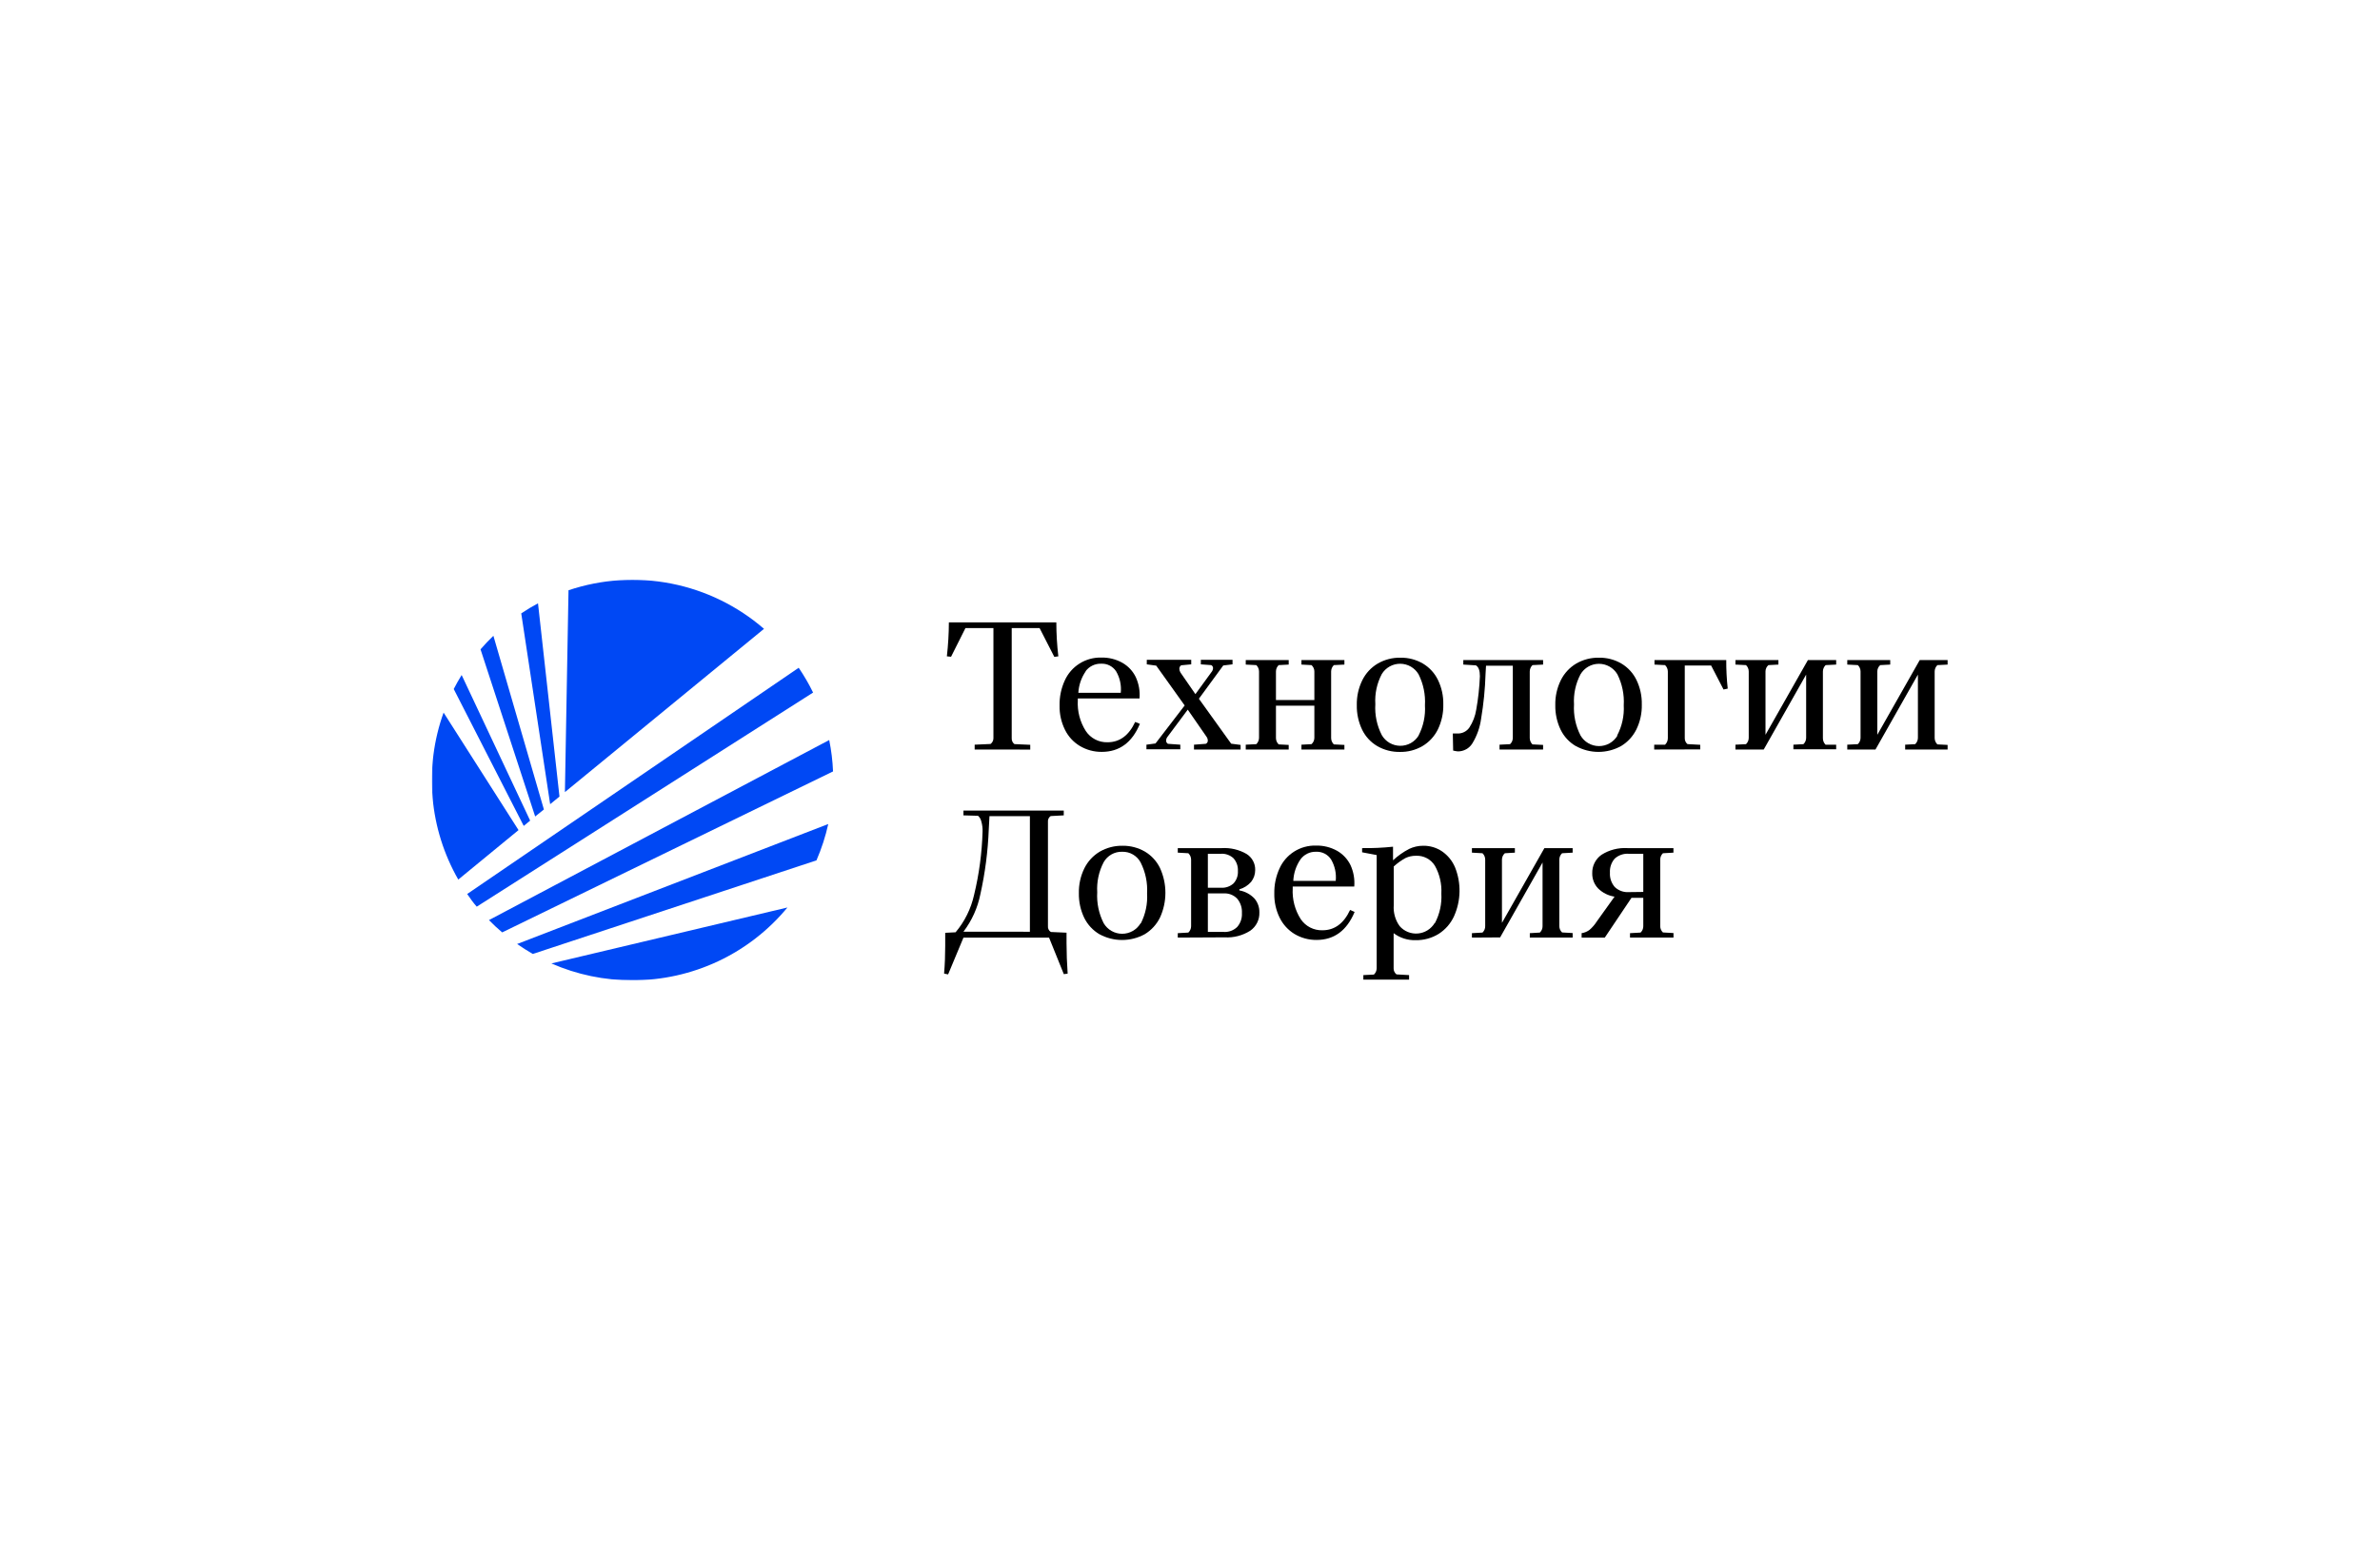 <?xml version="1.0" encoding="UTF-8"?> <svg xmlns="http://www.w3.org/2000/svg" width="2217" height="1454" viewBox="0 0 2217 1454" fill="none"><g clip-path="url(#clip0_204_218)"><mask id="mask0_204_218" style="mask-type:luminance" maskUnits="userSpaceOnUse" x="402" y="540" width="1413" height="374"><path d="M1814.53 540.157H402.214V913.477H1814.53V540.157Z" fill="white"></path></mask><g mask="url(#mask0_204_218)"><path d="M907.909 698.309V693.809L922.695 693.15C923.555 692.521 924.249 691.693 924.718 690.738C925.187 689.782 925.417 688.727 925.389 687.663V585.155H899.334L885.922 611.88L882.02 611.495C883.222 600.983 883.846 590.413 883.889 579.832H983.983C983.998 590.414 984.622 600.985 985.852 611.495L982.114 611.989L968.373 585.155H942.429V687.772C942.356 688.826 942.55 689.88 942.992 690.838C943.434 691.797 944.109 692.63 944.957 693.26L959.688 693.919V698.364L907.909 698.309Z" fill="black"></path><path d="M1061.82 674.382C1054.62 691.778 1042.74 700.504 1026.36 700.504C1019.17 700.599 1012.09 698.699 1005.92 695.016C999.909 691.418 995.077 686.157 992.009 679.87C988.562 672.878 986.846 665.162 987.007 657.371C986.834 649.314 988.487 641.323 991.844 633.994C994.777 627.485 999.572 621.986 1005.63 618.188C1011.68 614.39 1018.72 612.462 1025.87 612.647C1032.71 612.476 1039.47 614.145 1045.44 617.477C1050.91 620.566 1055.31 625.259 1058.02 630.921C1060.85 637.122 1062.04 643.941 1061.49 650.731H1003.99V652.597C1003.42 662.656 1006.04 672.639 1011.47 681.133C1013.67 684.433 1016.68 687.121 1020.21 688.945C1023.73 690.768 1027.67 691.667 1031.64 691.558C1042.96 691.558 1051.56 685.248 1057.42 672.627L1061.82 674.382ZM1011.36 625.433C1007.27 631.357 1004.9 638.285 1004.49 645.463H1044.01C1044.73 638.495 1043.21 631.479 1039.67 625.433C1038.16 623.142 1036.07 621.284 1033.63 620.042C1031.18 618.801 1028.45 618.219 1025.7 618.354C1022.89 618.273 1020.1 618.875 1017.57 620.107C1015.05 621.341 1012.86 623.168 1011.19 625.433H1011.36Z" fill="black"></path><path d="M1146.85 692.876L1155.64 694.028V698.308H1112.22V693.809L1123.22 692.985C1123.8 692.727 1124.3 692.294 1124.63 691.744C1124.97 691.193 1125.13 690.554 1125.08 689.912C1125.05 688.645 1124.63 687.419 1123.88 686.4L1106.4 661.157L1087.76 686.18C1086.86 687.225 1086.31 688.535 1086.22 689.912C1086.21 690.529 1086.36 691.137 1086.66 691.677C1086.96 692.216 1087.4 692.668 1087.93 692.985L1099.47 693.809V698.089H1067.92V693.809L1076.38 692.656L1103.54 657.261L1077.04 620.165L1068.25 618.958V614.732H1109.64V618.958L1100.29 619.836C1099.74 620.198 1099.29 620.697 1098.99 621.284C1098.69 621.871 1098.56 622.526 1098.59 623.183C1098.63 624.389 1098.99 625.562 1099.63 626.586L1113.54 646.725L1128.44 626.256C1129.35 625.216 1129.89 623.904 1129.98 622.525C1130 621.936 1129.84 621.354 1129.54 620.848C1129.24 620.342 1128.8 619.934 1128.27 619.671L1118.6 618.958V614.732H1148.11V618.958L1139.48 620.001L1116.78 651.005L1146.85 692.876Z" fill="black"></path><path d="M1242.49 619.672C1241.7 620.443 1241.07 621.364 1240.63 622.382C1240.2 623.399 1239.97 624.493 1239.97 625.599V687.608C1239.97 688.714 1240.2 689.808 1240.63 690.825C1241.07 691.843 1241.7 692.763 1242.49 693.535L1252.33 694.029V698.309H1212.31V693.809L1221.66 693.316C1222.51 692.577 1223.19 691.667 1223.65 690.644C1224.11 689.622 1224.36 688.511 1224.35 687.389V657.482H1188.57V687.608C1188.57 688.716 1188.79 689.814 1189.22 690.833C1189.66 691.852 1190.3 692.772 1191.1 693.535L1200.44 694.029V698.309H1160.43V693.809L1170.26 693.316C1171.06 692.545 1171.69 691.623 1172.13 690.606C1172.56 689.589 1172.79 688.494 1172.8 687.389V625.599C1172.79 624.493 1172.56 623.399 1172.13 622.382C1171.69 621.364 1171.06 620.443 1170.26 619.672L1160.43 619.178V614.953H1200.44V619.178L1191.1 619.672C1190.3 620.436 1189.66 621.355 1189.22 622.375C1188.79 623.394 1188.57 624.491 1188.57 625.599V652.214H1224.35V625.599C1224.36 624.476 1224.11 623.366 1223.65 622.343C1223.19 621.321 1222.51 620.41 1221.66 619.672L1212.31 619.178V614.953H1252.33V619.178L1242.49 619.672Z" fill="black"></path><path d="M1282.95 695.126C1276.87 691.546 1271.97 686.26 1268.88 679.925C1265.44 672.755 1263.73 664.881 1263.88 656.932C1263.7 648.916 1265.46 640.975 1268.99 633.775C1272.16 627.318 1277.14 621.921 1283.33 618.245C1289.79 614.5 1297.15 612.601 1304.6 612.757C1311.94 612.649 1319.16 614.547 1325.5 618.245C1331.53 621.851 1336.38 627.133 1339.46 633.445C1342.92 640.587 1344.64 648.449 1344.45 656.384C1344.63 664.411 1342.89 672.365 1339.4 679.596C1336.23 686.023 1331.27 691.398 1325.11 695.071C1318.7 698.82 1311.37 700.72 1303.94 700.558C1296.58 700.675 1289.33 698.798 1282.95 695.126ZM1321.42 685.248C1325.9 676.586 1327.95 666.879 1327.36 657.152C1327.95 647.159 1325.9 637.187 1321.42 628.232C1319.68 625.263 1317.19 622.796 1314.21 621.073C1311.22 619.35 1307.83 618.43 1304.38 618.402C1300.93 618.374 1297.54 619.241 1294.52 620.915C1291.5 622.59 1288.98 625.017 1287.18 627.958C1282.62 636.589 1280.53 646.312 1281.14 656.054C1280.52 666.044 1282.6 676.014 1287.18 684.919C1288.92 687.914 1291.41 690.404 1294.41 692.144C1297.41 693.884 1300.81 694.814 1304.28 694.841C1307.75 694.869 1311.16 693.994 1314.19 692.302C1317.22 690.61 1319.75 688.16 1321.53 685.193L1321.42 685.248Z" fill="black"></path><path d="M1353.63 699.297L1353.31 683.383C1354.77 683.462 1356.24 683.462 1357.71 683.383C1359.85 683.452 1361.98 682.986 1363.9 682.028C1365.82 681.07 1367.46 679.65 1368.7 677.895C1372 672.851 1374.19 667.165 1375.13 661.213C1376.98 650.915 1378.13 640.5 1378.54 630.044C1378.54 624.831 1377.39 621.428 1374.8 619.892L1363.09 619.178V614.953H1437.41V619.178L1427.51 619.672C1426.72 620.443 1426.09 621.364 1425.65 622.382C1425.22 623.399 1424.99 624.493 1424.98 625.599V687.608C1424.99 688.714 1425.22 689.808 1425.65 690.825C1426.09 691.843 1426.72 692.763 1427.51 693.535L1437.41 694.029V698.309H1396.84V693.809L1406.68 693.316C1407.48 692.552 1408.12 691.633 1408.56 690.613C1408.99 689.594 1409.21 688.496 1409.21 687.389V620.221H1384.25L1383.81 627.958C1383.38 641.882 1382 655.761 1379.69 669.499C1378.59 677.725 1375.79 685.632 1371.45 692.712C1370.02 694.973 1368.04 696.834 1365.69 698.121C1363.34 699.407 1360.71 700.076 1358.03 700.065C1356.55 699.912 1355.08 699.655 1353.63 699.297Z" fill="black"></path><path d="M1467.91 695.126C1461.8 691.565 1456.89 686.275 1453.78 679.925C1450.34 672.755 1448.63 664.881 1448.78 656.932C1448.61 648.916 1450.36 640.975 1453.9 633.775C1457.09 627.329 1462.06 621.936 1468.24 618.245C1474.7 614.5 1482.06 612.601 1489.51 612.757C1496.85 612.641 1504.07 614.539 1510.41 618.245C1516.43 621.851 1521.29 627.133 1524.36 633.445C1527.83 640.587 1529.54 648.449 1529.36 656.384C1529.56 664.414 1527.83 672.374 1524.31 679.596C1521.14 686.009 1516.21 691.38 1510.07 695.071C1503.62 698.651 1496.37 700.529 1488.99 700.529C1481.61 700.529 1474.36 698.651 1467.91 695.071V695.126ZM1506.39 685.248C1510.94 676.607 1513.07 666.9 1512.54 657.152C1513.14 647.159 1511.09 637.187 1506.61 628.232C1504.84 625.252 1502.34 622.781 1499.32 621.066C1496.31 619.35 1492.9 618.448 1489.43 618.448C1485.97 618.448 1482.55 619.35 1479.54 621.066C1476.53 622.781 1474.02 625.252 1472.26 628.232C1467.72 636.873 1465.62 646.588 1466.21 656.328C1465.62 666.316 1467.7 676.28 1472.26 685.193C1473.99 688.188 1476.49 690.678 1479.49 692.418C1482.49 694.158 1485.88 695.088 1489.36 695.116C1492.82 695.144 1496.23 694.268 1499.26 692.576C1502.29 690.884 1504.82 688.434 1506.61 685.468L1506.39 685.248Z" fill="black"></path><path d="M1540.91 698.309V693.809H1551.02C1551.83 693.048 1552.48 692.13 1552.92 691.112C1553.37 690.092 1553.6 688.994 1553.61 687.883V625.599C1553.6 624.487 1553.37 623.389 1552.92 622.37C1552.48 621.351 1551.83 620.433 1551.02 619.672L1541.18 619.178V614.953H1608.02C1607.97 623.843 1608.44 632.729 1609.4 641.568L1605.49 642.39L1593.95 620.057H1569.38V687.773C1569.35 688.82 1569.56 689.861 1570 690.813C1570.44 691.764 1571.09 692.602 1571.91 693.261L1583.79 693.919V698.199L1540.91 698.309Z" fill="black"></path><path d="M1616.59 698.309V693.809L1626.43 693.316C1627.24 692.552 1627.88 691.633 1628.31 690.613C1628.75 689.594 1628.97 688.496 1628.97 687.389V625.599C1628.97 624.491 1628.75 623.394 1628.31 622.375C1627.88 621.355 1627.24 620.436 1626.43 619.672L1616.59 619.178V614.953H1656.61V619.178L1647.27 619.672C1646.42 620.41 1645.74 621.321 1645.28 622.343C1644.81 623.366 1644.58 624.476 1644.58 625.599V684.591L1684.1 614.953H1710.42V619.178L1700.58 619.672C1699.79 620.443 1699.16 621.364 1698.73 622.382C1698.29 623.399 1698.06 624.493 1698.06 625.599V687.608C1698.02 688.756 1698.22 689.899 1698.64 690.967C1699.07 692.034 1699.71 693.001 1700.53 693.809H1710.42V698.09H1670.57V693.809L1679.92 693.316C1680.72 692.552 1681.36 691.633 1681.8 690.613C1682.23 689.594 1682.45 688.496 1682.45 687.389V628.507L1642.93 698.309H1616.59Z" fill="black"></path><path d="M1720.76 698.309V693.809L1730.6 693.316C1731.4 692.552 1732.05 691.633 1732.47 690.613C1732.91 689.594 1733.13 688.496 1733.13 687.389V625.599C1733.13 624.491 1732.91 623.394 1732.47 622.375C1732.05 621.355 1731.4 620.436 1730.6 619.672L1720.76 619.178V614.953H1760.77V619.178L1751.43 619.672C1750.58 620.41 1749.91 621.321 1749.44 622.343C1748.97 623.366 1748.74 624.476 1748.74 625.599V684.591L1788.26 614.953H1814.53V619.178L1804.7 619.672C1803.9 620.443 1803.27 621.364 1802.83 622.382C1802.4 623.399 1802.17 624.493 1802.16 625.599V687.608C1802.17 688.714 1802.4 689.808 1802.83 690.825C1803.27 691.843 1803.9 692.763 1804.7 693.535L1814.53 694.029V698.309H1774.68V693.809L1784.03 693.316C1784.83 692.552 1785.47 691.633 1785.9 690.613C1786.34 689.594 1786.56 688.496 1786.56 687.389V628.507L1747.03 698.309H1720.76Z" fill="black"></path><path d="M879.437 907.056C880.151 898.606 880.481 889.935 880.481 881.155C880.481 875.667 880.481 871.826 880.481 869.082L890.155 868.588C898.611 858.542 904.513 846.607 907.36 833.797C912.043 814.498 914.696 794.764 915.275 774.915C915.414 771.615 915.006 768.314 914.066 765.147C913.619 763.172 912.562 761.386 911.043 760.044L897.466 759.66V755.215H990.91V759.66L978.707 760.318C977.818 760.91 977.111 761.736 976.665 762.705C976.218 763.674 976.05 764.747 976.179 765.806V862.826C976.074 863.9 976.27 864.982 976.745 865.951C977.221 866.921 977.957 867.738 978.872 868.314L993.493 868.972C993.493 871.277 993.493 874.46 993.493 878.795C993.493 887.849 993.878 897.288 994.537 907.111L990.964 907.605L977.223 873.582H897.466L883.175 907.824L879.437 907.056ZM959.359 868.094V760.373H921.706L921.047 772.72C920.271 793.035 917.659 813.238 913.241 833.083C910.701 845.778 905.307 857.73 897.466 868.04L959.359 868.094Z" fill="black"></path><path d="M1024.11 870.398C1018.02 866.788 1013.11 861.488 1009.98 855.143C1006.55 847.99 1004.84 840.136 1004.98 832.205C1004.8 824.171 1006.55 816.211 1010.09 808.993C1013.28 802.546 1018.26 797.154 1024.44 793.463C1030.9 789.741 1038.25 787.844 1045.71 787.976C1053.04 787.887 1060.26 789.783 1066.6 793.463C1072.64 797.084 1077.49 802.385 1080.56 808.718C1083.88 815.961 1085.59 823.831 1085.59 831.793C1085.59 839.756 1083.88 847.626 1080.56 854.869C1077.4 861.297 1072.46 866.686 1066.32 870.398C1059.86 873.924 1052.61 875.772 1045.24 875.772C1037.88 875.772 1030.63 873.924 1024.16 870.398H1024.11ZM1062.59 860.466C1067.06 851.804 1069.11 842.097 1068.52 832.37C1069.09 822.408 1067.03 812.471 1062.53 803.56C1060.88 800.459 1058.4 797.88 1055.36 796.115C1052.32 794.351 1048.84 793.47 1045.33 793.573C1041.85 793.469 1038.41 794.313 1035.38 796.015C1032.35 797.717 1029.84 800.212 1028.12 803.231C1023.58 811.871 1021.49 821.587 1022.08 831.327C1021.48 841.315 1023.57 851.28 1028.12 860.192C1029.89 863.173 1032.4 865.642 1035.41 867.358C1038.42 869.074 1041.83 869.976 1045.3 869.976C1048.77 869.976 1052.17 869.074 1055.19 867.358C1058.2 865.642 1060.71 863.173 1062.48 860.192L1062.59 860.466Z" fill="black"></path><path d="M1097.11 873.527V869.411L1106.95 868.862C1107.76 868.106 1108.41 867.189 1108.85 866.169C1109.3 865.149 1109.53 864.049 1109.53 862.936V800.872C1109.52 799.76 1109.29 798.662 1108.85 797.643C1108.4 796.624 1107.76 795.706 1106.95 794.945L1097.11 794.396V790.171H1138.16C1146.23 789.685 1154.27 791.595 1161.25 795.658C1163.77 797.241 1165.82 799.449 1167.22 802.067C1168.62 804.684 1169.31 807.62 1169.22 810.584C1169.26 814.56 1167.94 818.43 1165.48 821.56C1162.58 824.917 1158.76 827.359 1154.49 828.584V829.571C1159.8 830.513 1164.66 833.107 1168.4 836.98C1171.57 840.604 1173.25 845.286 1173.12 850.095C1173.25 853.411 1172.54 856.705 1171.06 859.676C1169.58 862.648 1167.38 865.203 1164.66 867.107C1157.54 871.636 1149.17 873.806 1140.75 873.308L1097.11 873.527ZM1137.51 827.102C1139.61 827.224 1141.7 826.927 1143.69 826.23C1145.67 825.533 1147.49 824.45 1149.05 823.041C1150.47 821.493 1151.56 819.675 1152.26 817.694C1152.96 815.714 1153.25 813.613 1153.12 811.517C1153.38 807.186 1151.92 802.926 1149.05 799.664C1147.49 798.199 1145.65 797.067 1143.63 796.34C1141.62 795.614 1139.48 795.307 1137.34 795.439H1125.14V827.102H1137.51ZM1139.87 868.259C1142.16 868.413 1144.46 868.087 1146.62 867.303C1148.78 866.518 1150.75 865.293 1152.4 863.705C1153.97 861.926 1155.17 859.858 1155.93 857.617C1156.7 855.376 1157.01 853.006 1156.86 850.644C1157.15 845.757 1155.56 840.943 1152.4 837.2C1150.77 835.523 1148.78 834.222 1146.59 833.388C1144.39 832.554 1142.04 832.207 1139.7 832.37H1125.14V868.259H1139.87Z" fill="black"></path><path d="M1261.84 849.656C1254.59 866.997 1242.77 875.722 1226.39 875.722C1219.2 875.792 1212.12 873.894 1205.94 870.234C1199.94 866.601 1195.12 861.325 1192.03 855.034C1188.59 848.043 1186.87 840.327 1187.03 832.535C1186.86 824.479 1188.51 816.487 1191.87 809.158C1194.79 802.635 1199.57 797.124 1205.63 793.324C1211.69 789.523 1218.74 787.604 1225.89 787.811C1232.73 787.657 1239.48 789.323 1245.46 792.64C1250.92 795.744 1255.32 800.433 1258.05 806.085C1260.88 812.305 1262.07 819.142 1261.51 825.95H1204.18V827.816C1203.62 837.874 1206.23 847.855 1211.66 856.351C1213.87 859.638 1216.88 862.312 1220.41 864.125C1223.94 865.939 1227.87 866.832 1231.83 866.723C1243.15 866.723 1251.75 860.412 1257.61 847.79L1261.84 849.656ZM1211.38 800.707C1207.34 806.617 1205.04 813.535 1204.73 820.682H1244.25C1244.97 813.733 1243.44 806.737 1239.91 800.707C1238.41 798.402 1236.33 796.53 1233.89 795.278C1231.43 794.026 1228.7 793.438 1225.95 793.573C1223.12 793.479 1220.31 794.081 1217.77 795.325C1215.23 796.569 1213.03 798.417 1211.38 800.707Z" fill="black"></path><path d="M1343.36 793.244C1348.66 796.927 1352.81 802.024 1355.34 807.951C1358.28 815.229 1359.71 823.023 1359.56 830.869C1359.41 838.714 1357.68 846.447 1354.46 853.608C1351.39 860.357 1346.42 866.074 1340.17 870.07C1333.72 874.045 1326.26 876.083 1318.68 875.942C1311.3 876.163 1304.06 873.859 1298.18 869.412V902.337C1298.17 903.397 1298.41 904.443 1298.88 905.394C1299.35 906.346 1300.03 907.178 1300.87 907.825L1312.58 908.483V912.764H1269.98V908.483L1279.82 907.989C1280.63 907.229 1281.27 906.311 1281.72 905.292C1282.16 904.273 1282.39 903.174 1282.4 902.063V796.646L1268.82 794.067V790.171C1278.44 790.306 1288.06 789.866 1297.62 788.854V801.531C1302.1 797.341 1307.14 793.778 1312.58 790.94C1316.66 788.983 1321.13 787.969 1325.66 787.976C1331.96 787.867 1338.14 789.708 1343.36 793.244ZM1336.65 860.028C1341.11 851.596 1343.18 842.11 1342.64 832.59C1343.14 823.547 1341.06 814.549 1336.65 806.634C1334.8 803.62 1332.17 801.161 1329.04 799.519C1325.9 797.876 1322.38 797.111 1318.84 797.305C1315.54 797.274 1312.26 797.987 1309.28 799.39C1305.3 801.562 1301.61 804.216 1298.28 807.292V843.51C1297.8 850.392 1299.75 857.225 1303.78 862.827C1305.87 865.232 1308.51 867.11 1311.46 868.307C1314.42 869.503 1317.61 869.985 1320.79 869.712C1323.97 869.439 1327.04 868.42 1329.75 866.737C1332.46 865.054 1334.73 862.754 1336.38 860.028H1336.65Z" fill="black"></path><path d="M1371.11 873.527V869.412L1380.95 868.863C1381.76 868.103 1382.4 867.185 1382.84 866.165C1383.28 865.144 1383.49 864.045 1383.48 862.936V800.872C1383.49 799.764 1383.27 798.667 1382.83 797.647C1382.4 796.628 1381.76 795.709 1380.95 794.945L1371.11 794.396V790.171H1411.13V794.396L1401.78 794.945C1400.94 795.683 1400.26 796.594 1399.8 797.617C1399.33 798.639 1399.09 799.749 1399.09 800.872V859.808L1438.62 790.171H1464.94V794.396L1455.1 794.945C1454.29 795.706 1453.65 796.624 1453.2 797.642C1452.75 798.662 1452.52 799.761 1452.52 800.872V862.827C1452.52 863.939 1452.75 865.039 1453.19 866.059C1453.64 867.079 1454.29 867.997 1455.1 868.753L1464.94 869.302V873.527H1425.04V869.412L1434.38 868.863C1435.19 868.103 1435.83 867.185 1436.27 866.165C1436.7 865.144 1436.92 864.045 1436.91 862.936V803.561L1397.39 873.363L1371.11 873.527Z" fill="black"></path><path d="M1549.04 794.945C1548.24 795.709 1547.6 796.628 1547.16 797.647C1546.73 798.667 1546.51 799.764 1546.52 800.872V862.827C1546.5 863.935 1546.72 865.035 1547.16 866.055C1547.59 867.075 1548.23 867.994 1549.04 868.753L1558.88 869.302V873.527H1518.37V869.412L1528.21 868.863C1529.02 868.103 1529.66 867.185 1530.1 866.164C1530.53 865.144 1530.75 864.045 1530.74 862.936V836.486H1519.75L1494.85 873.582H1473.3V869.412C1475.98 869.021 1478.51 867.964 1480.67 866.338C1483.32 864.054 1485.61 861.391 1487.48 858.437L1503.97 835.389C1498.2 834.509 1492.86 831.841 1488.69 827.761C1485.07 823.988 1483.09 818.937 1483.19 813.712C1483.08 810.348 1483.8 807.008 1485.3 803.992C1486.8 800.975 1489.02 798.376 1491.77 796.427C1498.96 791.839 1507.43 789.649 1515.95 790.171H1558.83V794.396L1549.04 794.945ZM1530.74 830.999V795.439H1517.16C1514.78 795.271 1512.4 795.589 1510.15 796.372C1507.9 797.155 1505.84 798.387 1504.08 799.994C1500.96 803.605 1499.38 808.294 1499.68 813.054C1499.37 817.934 1500.99 822.743 1504.19 826.444C1505.93 828.098 1508 829.371 1510.26 830.184C1512.52 830.997 1514.93 831.33 1517.33 831.163L1530.74 830.999Z" fill="black"></path><path d="M413.207 663.902C404.094 689.281 400.599 716.33 402.961 743.187C405.324 770.044 413.489 796.071 426.894 819.475L483.015 773.38L413.207 663.902Z" fill="#0048F4"></path><path d="M711.679 585.869C687.091 564.56 657.353 550.033 625.412 543.729C593.47 537.424 560.433 539.56 529.573 549.925L526.22 737.985L711.679 585.869Z" fill="#0048F4"></path><path d="M506.651 754.173L459.599 592.344C455.422 596.35 451.409 600.576 447.617 604.966L498.516 760.703L506.651 754.173Z" fill="#0048F4"></path><path d="M493.844 764.544L430.027 628.892C427.389 633.117 424.97 637.507 422.662 641.952L487.853 769.483L493.844 764.544Z" fill="#0048F4"></path><path d="M521.163 742.154L501.155 562.107C495.79 564.958 490.579 568.091 485.545 571.49L512.478 749.233L521.163 742.154Z" fill="#0048F4"></path><path d="M743.998 622.141L435.194 832.918C437.998 836.979 440.691 840.931 444.099 844.717L757.41 645.243C753.491 637.236 749.009 629.516 743.998 622.141Z" fill="#0048F4"></path><path d="M589.101 913.313C616.697 913.377 643.964 907.326 668.934 895.597C693.904 883.868 715.956 866.753 733.499 845.486L513.632 897.618C537.41 908.068 563.122 913.415 589.101 913.313ZM522.042 900.636L518.524 899.21L516.215 898.277L522.042 900.636Z" fill="#0048F4"></path><path d="M518.633 899.374L522.151 900.8L516.325 898.441L518.633 899.374Z" fill="#0048F4"></path><path d="M772.416 689.474L455.477 857.229C459.38 861.236 463.502 865.076 467.79 868.699L775.989 718.722C775.588 708.893 774.393 699.112 772.416 689.474Z" fill="#0048F4"></path><path d="M496.318 888.783L760.544 801.585C765.281 790.675 768.962 779.337 771.537 767.727L481.697 879.509C486.424 882.802 491.316 885.875 496.318 888.783Z" fill="#0048F4"></path></g></g><defs><clipPath id="clip0_204_218"><rect width="1413" height="374" fill="white" transform="translate(402 540)"></rect></clipPath></defs></svg> 